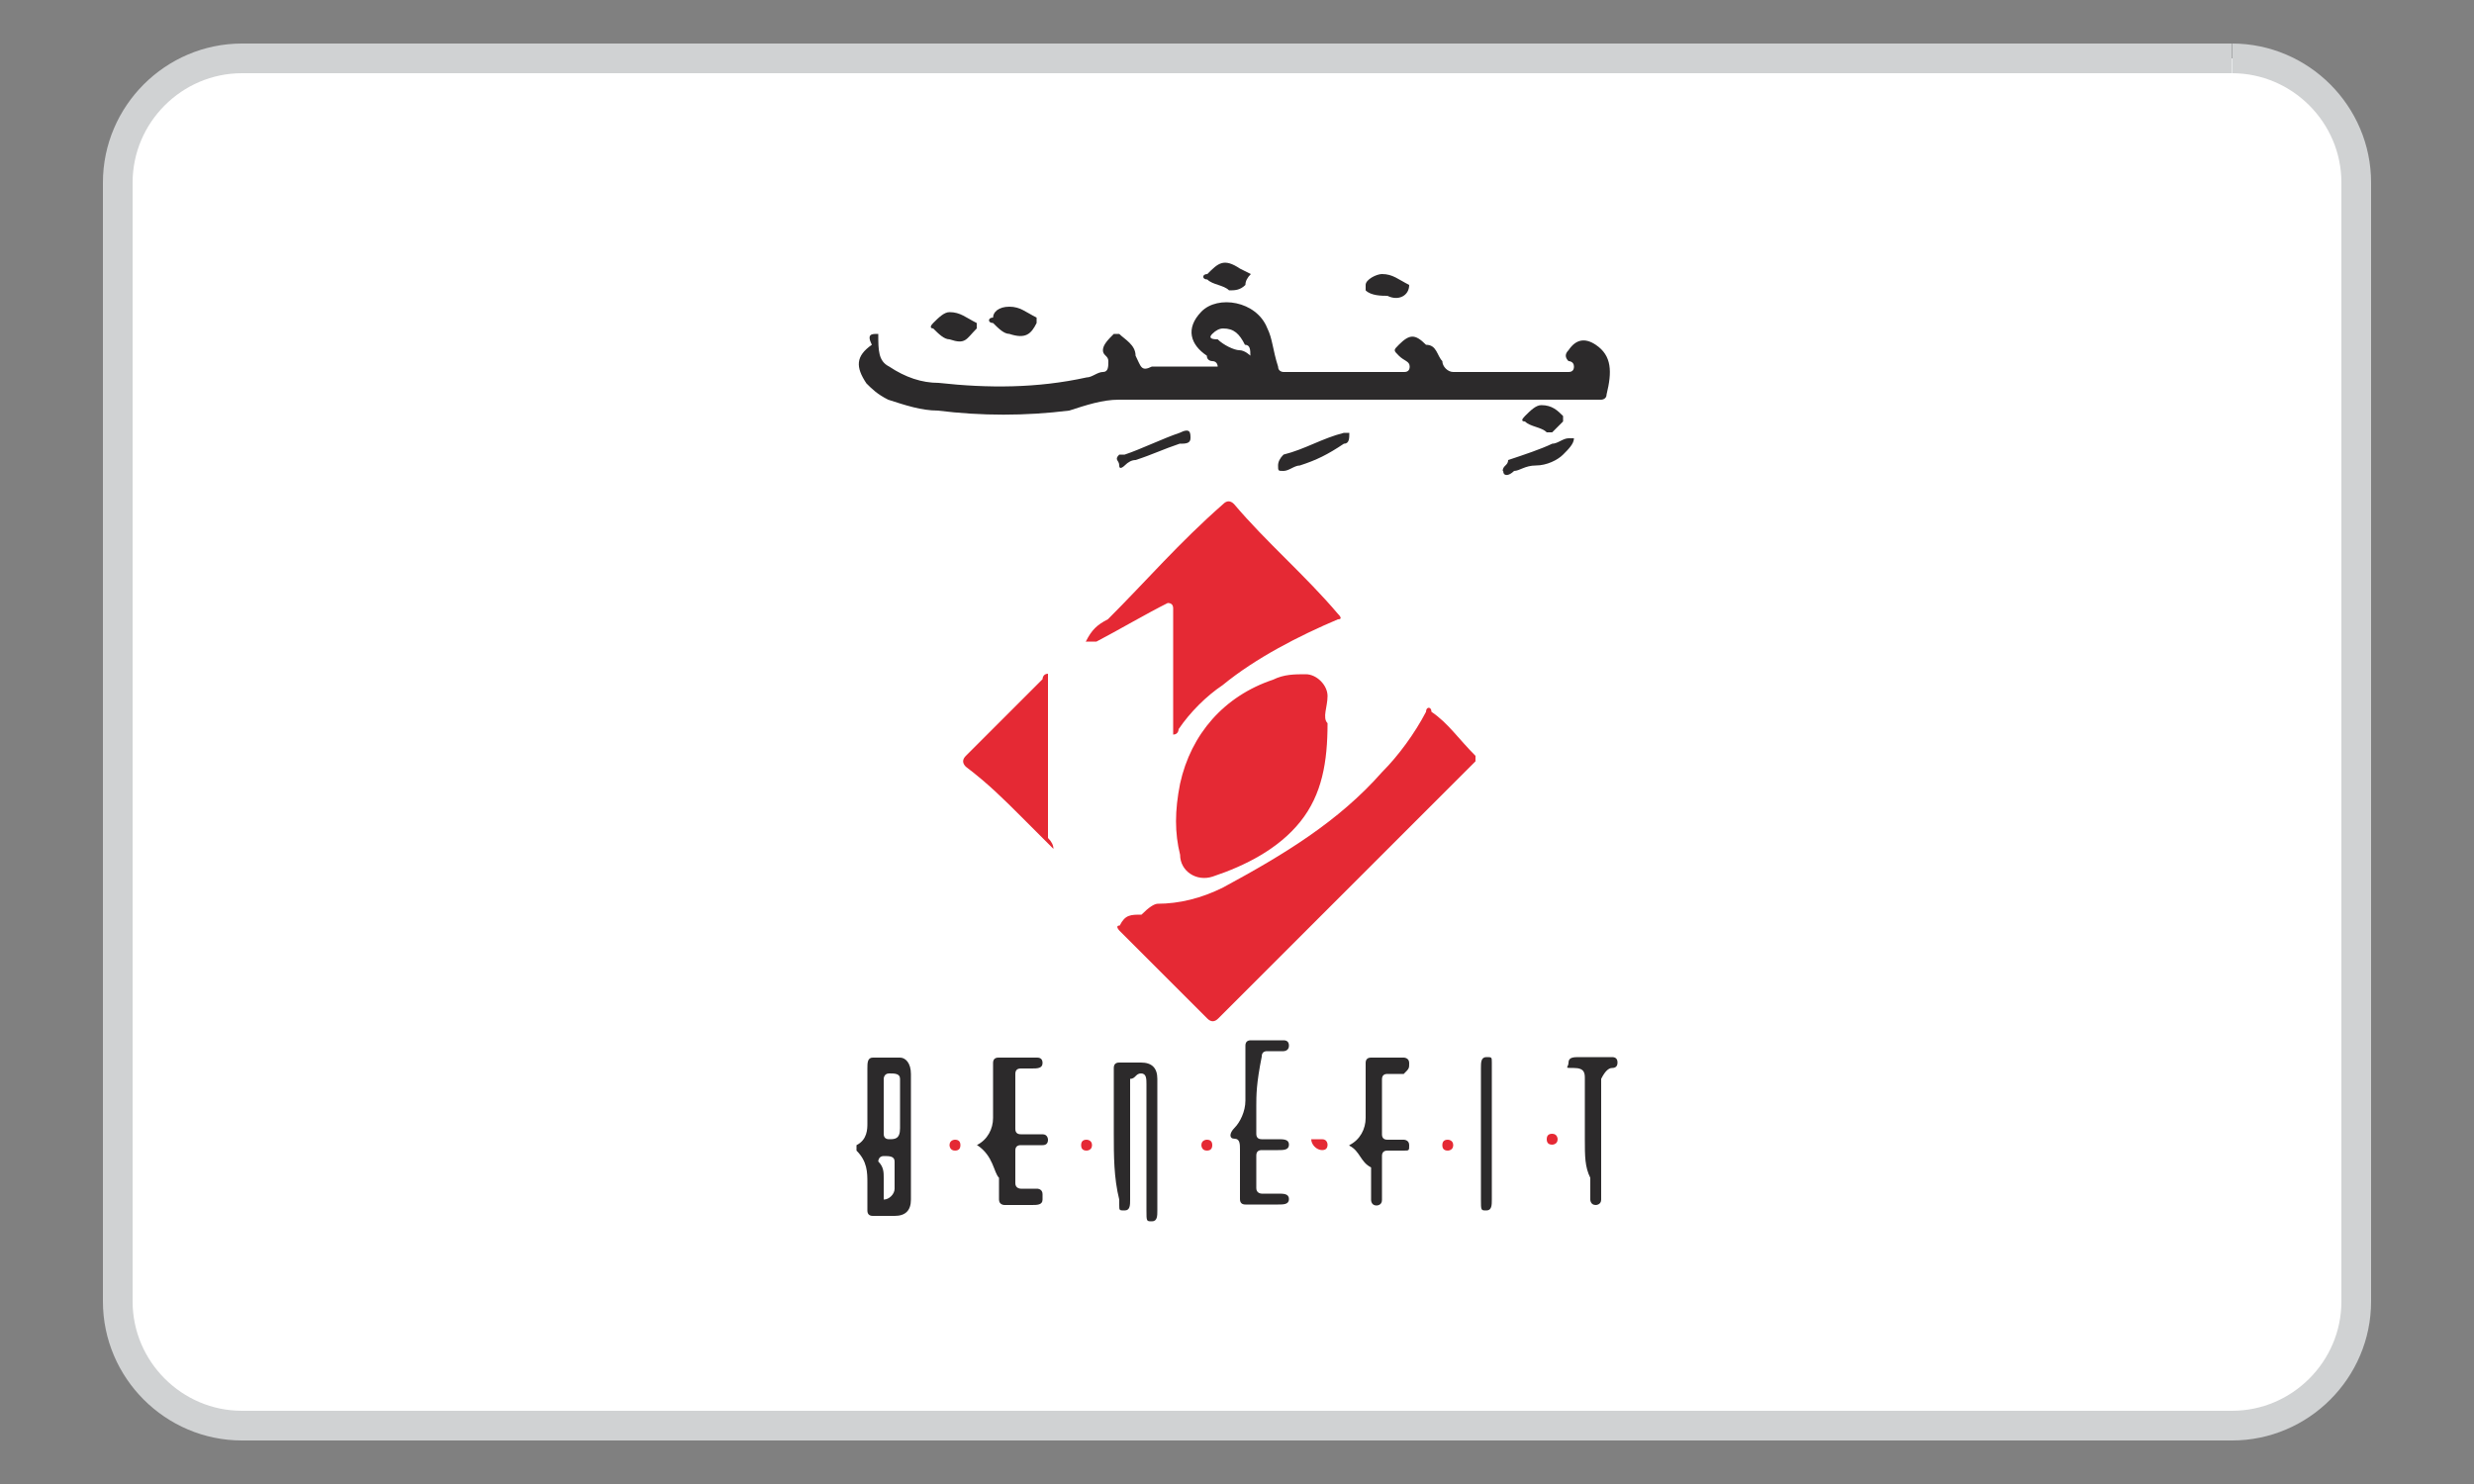<?xml version="1.0" encoding="UTF-8"?>
<svg id="Layer_1" xmlns="http://www.w3.org/2000/svg" version="1.1" viewBox="0 0 500 300">
  <rect x="0" y="0" width="500" height="300" fill="#808080" stroke="none"/>
  <!-- Generator: Adobe Illustrator 29.4.0, SVG Export Plug-In . SVG Version: 2.1.0 Build 152)  -->
  <path d="M451.1,11.8c13.8,0,25.1,11.3,25.1,25.1v226.2c0,13.8-11.3,25.1-25.1,25.1H48.9c-13.8,0-25.1-11.3-25.1-25.1V36.9c0-13.8,11.3-25.1,25.1-25.1h402.1" fill="#fff" stroke="#d0d2d3" stroke-miterlimit="10" stroke-width="6"/>
  <g>
    <path d="M233.9,182.7c4.4,0,8.9-1.1,13.3-3.3,12.2-6.6,23.3-13.3,32.1-23.3,3.3-3.3,6.6-7.8,8.9-12.2,0-1.1,1.1-1.1,1.1,0,3.3,2.2,5.5,5.5,8.9,8.9v1.1l-6.6,6.6-29.9,29.9-15.5,15.5q-1.1,1.1-2.2,0l-17.7-17.7s-1.1-1.1,0-1.1c1.1-2.2,2.2-2.2,4.4-2.2q2.2-2.2,3.3-2.2Z" fill="#e52934"/>
    <path d="M177.5,67.5c0,3.3,0,5.5,2.2,6.6,3.3,2.2,6.6,3.3,10,3.3,10,1.1,19.9,1.1,29.9-1.1,1.1,0,2.2-1.1,3.3-1.1s1.1-1.1,1.1-2.2-1.1-1.1-1.1-2.2,1.1-2.2,2.2-3.3h1.1c1.1,1.1,3.3,2.2,3.3,4.4,1.1,2.2,1.1,3.3,3.3,2.2h13.3s0-1.1-1.1-1.1c0,0-1.1,0-1.1-1.1-3.3-2.2-4.4-5.5-1.1-8.9s11.1-2.2,13.3,3.3c1.1,2.2,1.1,4.4,2.2,7.8,0,1.1,1.1,1.1,1.1,1.1h24.4q1.1,0,1.1-1.1c0-1.1-1.1-1.1-2.2-2.2s-1.1-1.1,0-2.2c2.2-2.2,3.3-2.2,5.5,0,2.2,0,2.2,2.2,3.3,3.3,0,1.1,1.1,2.2,2.2,2.2h23.3q1.1,0,1.1-1.1c0-1.1-1.1-1.1-1.1-1.1q-1.1-1.1,0-2.2,2.2-3.3,5.5-1.1c3.3,2.2,3.3,5.5,2.2,10,0,1.1-1.1,1.1-1.1,1.1h-97.5c-3.3,0-6.6,1.1-10,2.2-8.9,1.1-17.7,1.1-26.6,0-3.3,0-6.6-1.1-10-2.2-2.2-1.1-3.3-2.2-4.4-3.3-2.2-3.3-2.2-5.5,1.1-7.8-1.1-2.2,0-2.2,1.1-2.2ZM247.2,66.4q-1.1,0-2.2,1.1t1.1,1.1c1.1,1.1,3.3,2.2,4.4,2.2s2.2,1.1,2.2,1.1c0-1.1,0-2.2-1.1-2.2-1.1-2.2-2.2-3.3-4.4-3.3Z" fill="#2c2a2b"/>
    <path d="M219.5,129.6c1.1-2.2,2.2-3.3,4.4-4.4,7.8-7.8,14.4-15.5,23.3-23.3q1.1-1.1,2.2,0c6.6,7.8,14.4,14.4,21,22.2q1.1,1.1,0,1.1c-7.8,3.3-16.6,7.8-23.3,13.3-3.3,2.2-6.6,5.5-8.9,8.9,0,0,0,1.1-1.1,1.1v-25.5q0-1.1-1.1-1.1c-4.4,2.2-10,5.5-14.4,7.8,0,0-2.2,0-2.2,0ZM268.3,146.2c0,7.8-1.1,14.4-5.5,19.9-4.4,5.5-11.1,8.9-17.7,11.1-3.3,1.1-6.6-1.1-6.6-4.4-1.1-4.4-1.1-8.9,0-14.4,2.2-10,8.9-17.7,18.8-21,2.2-1.1,4.4-1.1,6.6-1.1s4.4,2.2,4.4,4.4-1.1,4.4,0,5.5ZM212.9,171.6l-6.6-6.6c-3.3-3.3-6.6-6.6-11.1-10q-1.1-1.1,0-2.2l15.5-15.5s0-1.1,1.1-1.1v33.2q1.1,1.1,1.1,2.2Z" fill="#e52934"/>
    <path d="M184.1,223.7v18.8c0,2.2-1.1,3.3-3.3,3.3h-4.4q-1.1,0-1.1-1.1v-5.5c0-2.2,0-4.4-2.2-6.6v-1.1c2.2-1.1,2.2-3.3,2.2-4.4v-11.1c0-1.1,0-2.2,1.1-2.2h5.5c1.1,0,2.2,1.1,2.2,3.3v6.6ZM178.6,223.7v5.5q0,1.1,1.1,1.1c1.1,0,2.2,0,2.2-2.2v-10c0-1.1-1.1-1.1-2.2-1.1s-1.1,1.1-1.1,1.1v5.5ZM178.6,238.1v4.4c1.1,0,2.2-1.1,2.2-2.2v-5.5c0-1.1-1.1-1.1-2.2-1.1s-1.1,1.1-1.1,1.1c1.1,1.1,1.1,2.2,1.1,3.3ZM225.1,229.2v-13.3q0-1.1,1.1-1.1h4.4c2.2,0,3.3,1.1,3.3,3.3v26.6c0,1.1,0,2.2-1.1,2.2s-1.1,0-1.1-2.2v-25.5c0-1.1,0-2.2-1.1-2.2s-1.1,1.1-2.2,1.1v24.4c0,1.1,0,2.2-1.1,2.2s-1.1,0-1.1-1.1v-1.1c-1.1-4.4-1.1-8.9-1.1-13.3ZM253.9,223.7v5.5q0,1.1,1.1,1.1h3.3c1.1,0,2.2,0,2.2,1.1s-1.1,1.1-2.2,1.1h-3.3q-1.1,0-1.1,1.1v6.6c0,1.1,1.1,1.1,1.1,1.1h3.3c1.1,0,2.2,0,2.2,1.1s-1.1,1.1-2.2,1.1h-6.6q-1.1,0-1.1-1.1v-10c0-1.1,0-2.2-1.1-2.2s-1.1-1.1,0-2.2,2.2-3.3,2.2-5.5v-11.1q0-1.1,1.1-1.1h6.6q1.1,0,1.1,1.1c0,1.1-1.1,1.1-1.1,1.1h-3.3q-1.1,0-1.1,1.1c-1.1,5.5-1.1,7.8-1.1,10ZM197.4,231.5c2.2-1.1,3.3-3.3,3.3-5.5v-11.1q0-1.1,1.1-1.1h7.8q1.1,0,1.1,1.1c0,1.1-1.1,1.1-2.2,1.1h-2.2q-1.1,0-1.1,1.1v11.1q0,1.1,1.1,1.1h4.4c1.1,0,1.1,1.1,1.1,1.1q0,1.1-1.1,1.1h-4.4q-1.1,0-1.1,1.1v6.6c0,1.1,1.1,1.1,1.1,1.1h3.3s1.1,0,1.1,1.1v1.1c0,1.1-1.1,1.1-2.2,1.1h-5.5s-1.1,0-1.1-1.1v-4.4c-1.1-1.1-1.1-4.4-4.4-6.6ZM272.7,231.5c2.2-1.1,3.3-3.3,3.3-5.5v-11.1q0-1.1,1.1-1.1h6.6s1.1,0,1.1,1.1,0,1.1-1.1,2.2h-3.3q-1.1,0-1.1,1.1v11.1q0,1.1,1.1,1.1h3.3s1.1,0,1.1,1.1,0,1.1-1.1,1.1h-3.3q-1.1,0-1.1,1.1v8.9c0,1.1-1.1,1.1-1.1,1.1-1.1,0-1.1-1.1-1.1-1.1v-6.6c-2.2-1.1-2.2-3.3-4.4-4.4ZM320.3,230.3v-12.2c0-1.1,0-2.2-2.2-2.2s-1.1,0-1.1-1.1,1.1-1.1,2.2-1.1h6.6q1.1,0,1.1,1.1t-1.1,1.1-2.2,2.2v24.4c0,1.1-1.1,1.1-1.1,1.1-1.1,0-1.1-1.1-1.1-1.1v-4.4c-1.1-2.2-1.1-4.4-1.1-7.8ZM299.3,229.2v-13.3c0-1.1,0-2.2,1.1-2.2s1.1,0,1.1,1.1v27.7c0,1.1,0,2.2-1.1,2.2s-1.1,0-1.1-2.2c0,0,0-13.3,0-13.3ZM258.3,94.1q0-1.1,1.1-2.2c4.4-1.1,7.8-3.3,12.2-4.4h1.1c0,1.1,0,2.2-1.1,2.2-3.3,2.2-5.5,3.3-8.9,4.4-1.1,0-2.2,1.1-3.3,1.1s-1.1,0-1.1-1.1ZM303.7,95.2c0-1.1,1.1-1.1,1.1-2.2,3.3-1.1,6.6-2.2,8.9-3.3,1.1,0,2.2-1.1,3.3-1.1h1.1c0,1.1-1.1,2.2-2.2,3.3-1.1,1.1-3.3,2.2-5.5,2.2s-3.3,1.1-4.4,1.1c-1.1,1.1-2.2,1.1-2.2,0ZM240.6,88.6c0,1.1-1.1,1.1-2.2,1.1-3.3,1.1-5.5,2.2-8.9,3.3q-1.1,0-2.2,1.1s-1.1,1.1-1.1,0-1.1-1.1,0-2.2h1.1c3.3-1.1,7.8-3.3,11.1-4.4,2.2-1.1,2.2,0,2.2,1.1ZM252.8,55.4s-1.1,1.1,0,0q-1.1,1.1-1.1,2.2c-1.1,1.1-2.2,1.1-3.3,1.1-1.1-1.1-3.3-1.1-4.4-2.2-1.1,0-1.1-1.1,0-1.1,2.2-2.2,3.3-3.3,6.6-1.1l2.2,1.1c-1.1,0,0,0,0,0ZM279.3,55.4c2.2,0,3.3,1.1,5.5,2.2,0,2.2-2.2,3.3-4.4,2.2-1.1,0-3.3,0-4.4-1.1v-1.1c0-1.1,2.2-2.2,3.3-2.2ZM191.9,63.1c2.2,0,3.3,1.1,5.5,2.2v1.1c-2.2,2.2-2.2,3.3-5.5,2.2-1.1,0-2.2-1.1-3.3-2.2,0,0-1.1,0,0-1.1s2.2-2.2,3.3-2.2ZM204,62c2.2,0,3.3,1.1,5.5,2.2v1.1c-1.1,2.2-2.2,3.3-5.5,2.2-1.1,0-2.2-1.1-3.3-2.2-1.1,0-1.1-1.1,0-1.1,0-1.1,1.1-2.2,3.3-2.2ZM311.5,81.9c2.2,0,3.3,1.1,4.4,2.2v1.1l-2.2,2.2h-1.1c-1.1-1.1-3.3-1.1-4.4-2.2q-1.1,0,0-1.1c1.1-1.1,2.2-2.2,3.3-2.2Z" fill="#2c2a2b"/>
    <path d="M267.2,230.3c1.1,0,1.1,1.1,1.1,1.1q0,1.1-1.1,1.1c-1.1,0-2.2-1.1-2.2-2.2h2.2ZM293.7,231.5c0,1.1-1.1,1.1-1.1,1.1q-1.1,0-1.1-1.1t1.1-1.1s1.1,0,1.1,1.1ZM220.7,231.5c0,1.1-1.1,1.1-1.1,1.1q-1.1,0-1.1-1.1,0-1.1,1.1-1.1s1.1,0,1.1,1.1ZM314.8,230.3c0,1.1-1.1,1.1-1.1,1.1q-1.1,0-1.1-1.1,0-1.1,1.1-1.1c1.1,0,1.1,1.1,1.1,1.1ZM245,231.5q0,1.1-1.1,1.1c-1.1,0-1.1-1.1-1.1-1.1,0-1.1,1.1-1.1,1.1-1.1q1.1,0,1.1,1.1ZM194.1,231.5q0,1.1-1.1,1.1c-1.1,0-1.1-1.1-1.1-1.1,0-1.1,1.1-1.1,1.1-1.1q1.1,0,1.1,1.1Z" fill="#e52934"/>
  </g>
</svg>